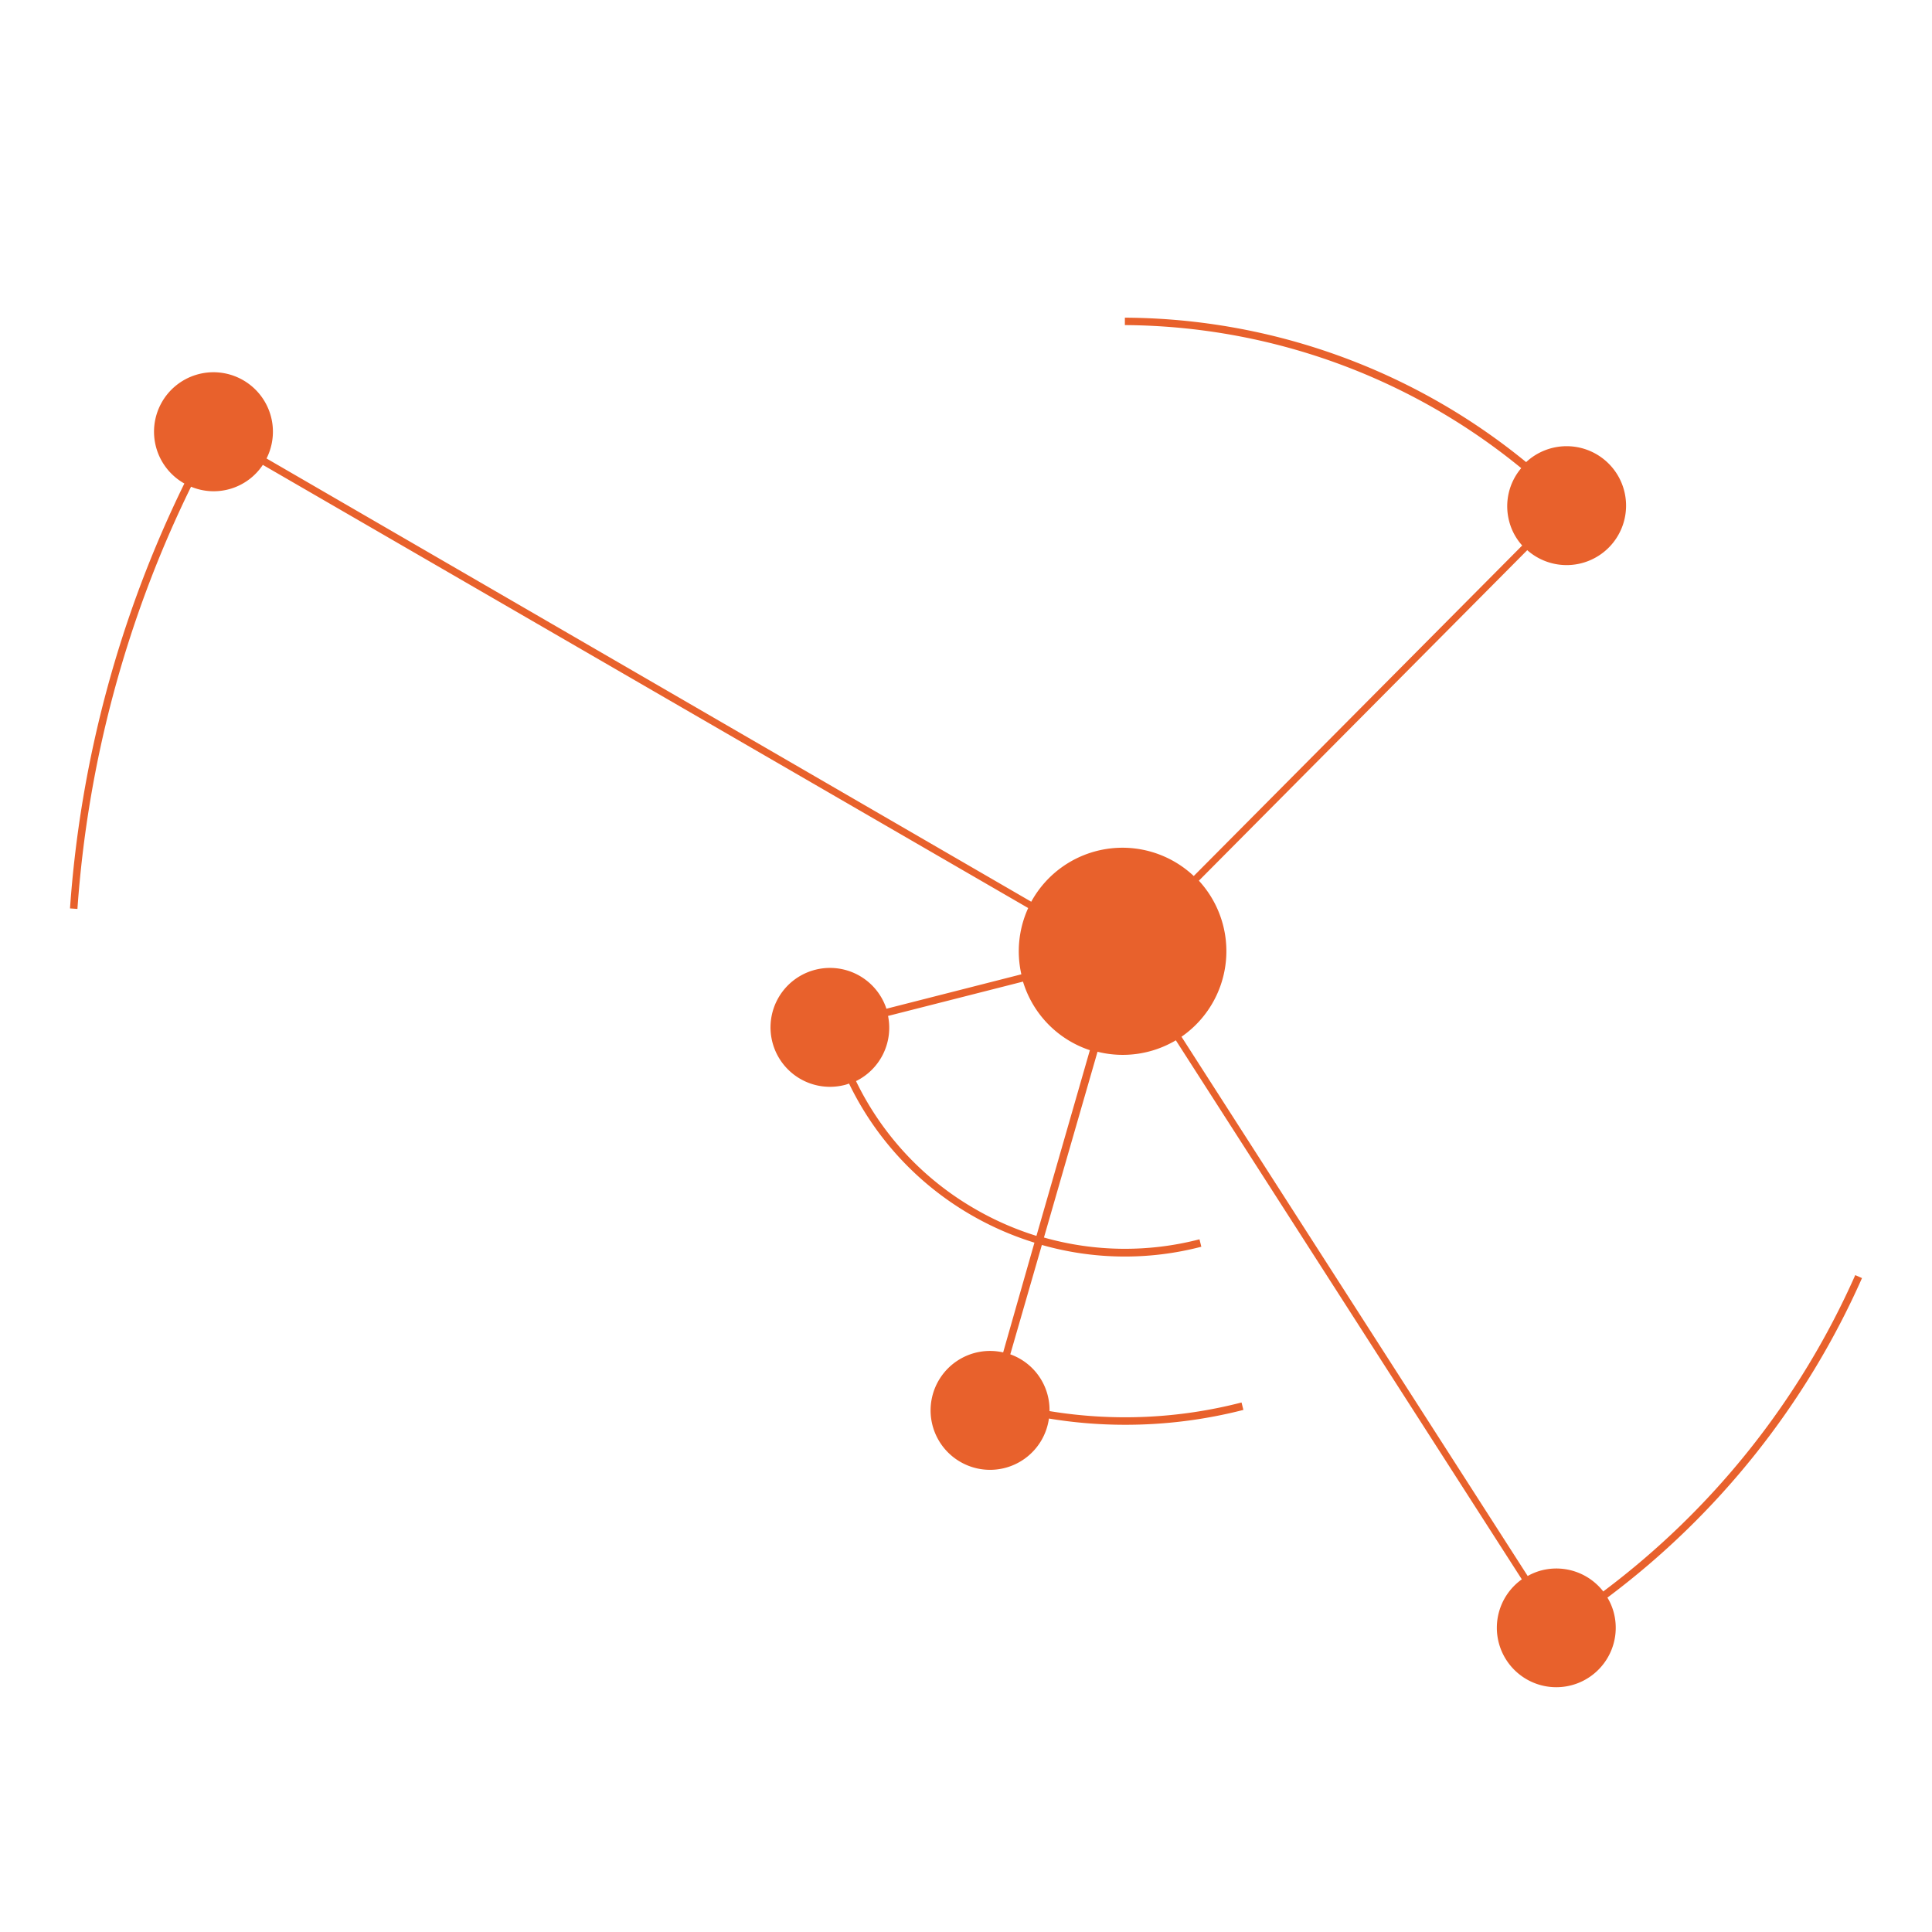 <svg id="Layer_1" data-name="Layer 1" xmlns="http://www.w3.org/2000/svg" viewBox="0 0 260 260"><defs><style>.cls-1{fill:#e8612c;}</style></defs><title>TrackingOrange</title><path class="cls-1" d="M250.58,172l-.91-.4a107.7,107.7,0,0,1-33.91,42.57,8,8,0,0,0-8.29-2.84,7.8,7.8,0,0,0-1.88.76L159,139.52a14,14,0,0,0,2.34-21l44.19-44.48a8,8,0,1,0-.15-11.85,85.93,85.93,0,0,0-54-19.44v1A85,85,0,0,1,204.72,63a7.92,7.92,0,0,0-1.63,7.12,7.77,7.77,0,0,0,1.76,3.29l-44.2,44.48a14,14,0,0,0-21.87,3.46L35.87,61.7a8,8,0,1,0-11.06,3.37A154.54,154.54,0,0,0,9.42,122.25l1,.07A153.48,153.48,0,0,1,25.71,65.5a7.93,7.93,0,0,0,9.66-2.94l103,59.64a14,14,0,0,0-.92,8.92l-18.16,4.63A8,8,0,1,0,113.71,146a5.05,5.05,0,0,0,.55-.18,41,41,0,0,0,16.18,17.54,41.39,41.39,0,0,0,8.77,3.87L135,182a8,8,0,1,0,6.16,8.9,62.75,62.75,0,0,0,10.23.84,63.85,63.85,0,0,0,15.94-2l-.25-1a62.62,62.62,0,0,1-25.84,1.16,7.94,7.94,0,0,0-5.28-7.64l4.25-14.72a40.77,40.77,0,0,0,21.46.24l-.25-1a39.93,39.93,0,0,1-20.93-.24l7.21-25a14,14,0,0,0,10.54-1.54l46.56,72.54A8,8,0,1,0,217.17,217a7.71,7.71,0,0,0-.85-2A108.71,108.71,0,0,0,250.58,172Zm-111.1-5.68a40.44,40.44,0,0,1-8.53-3.78,39.9,39.9,0,0,1-15.75-17.05,8,8,0,0,0,4.31-8.77l18.16-4.62a14,14,0,0,0,9,9.23Z"/></svg>